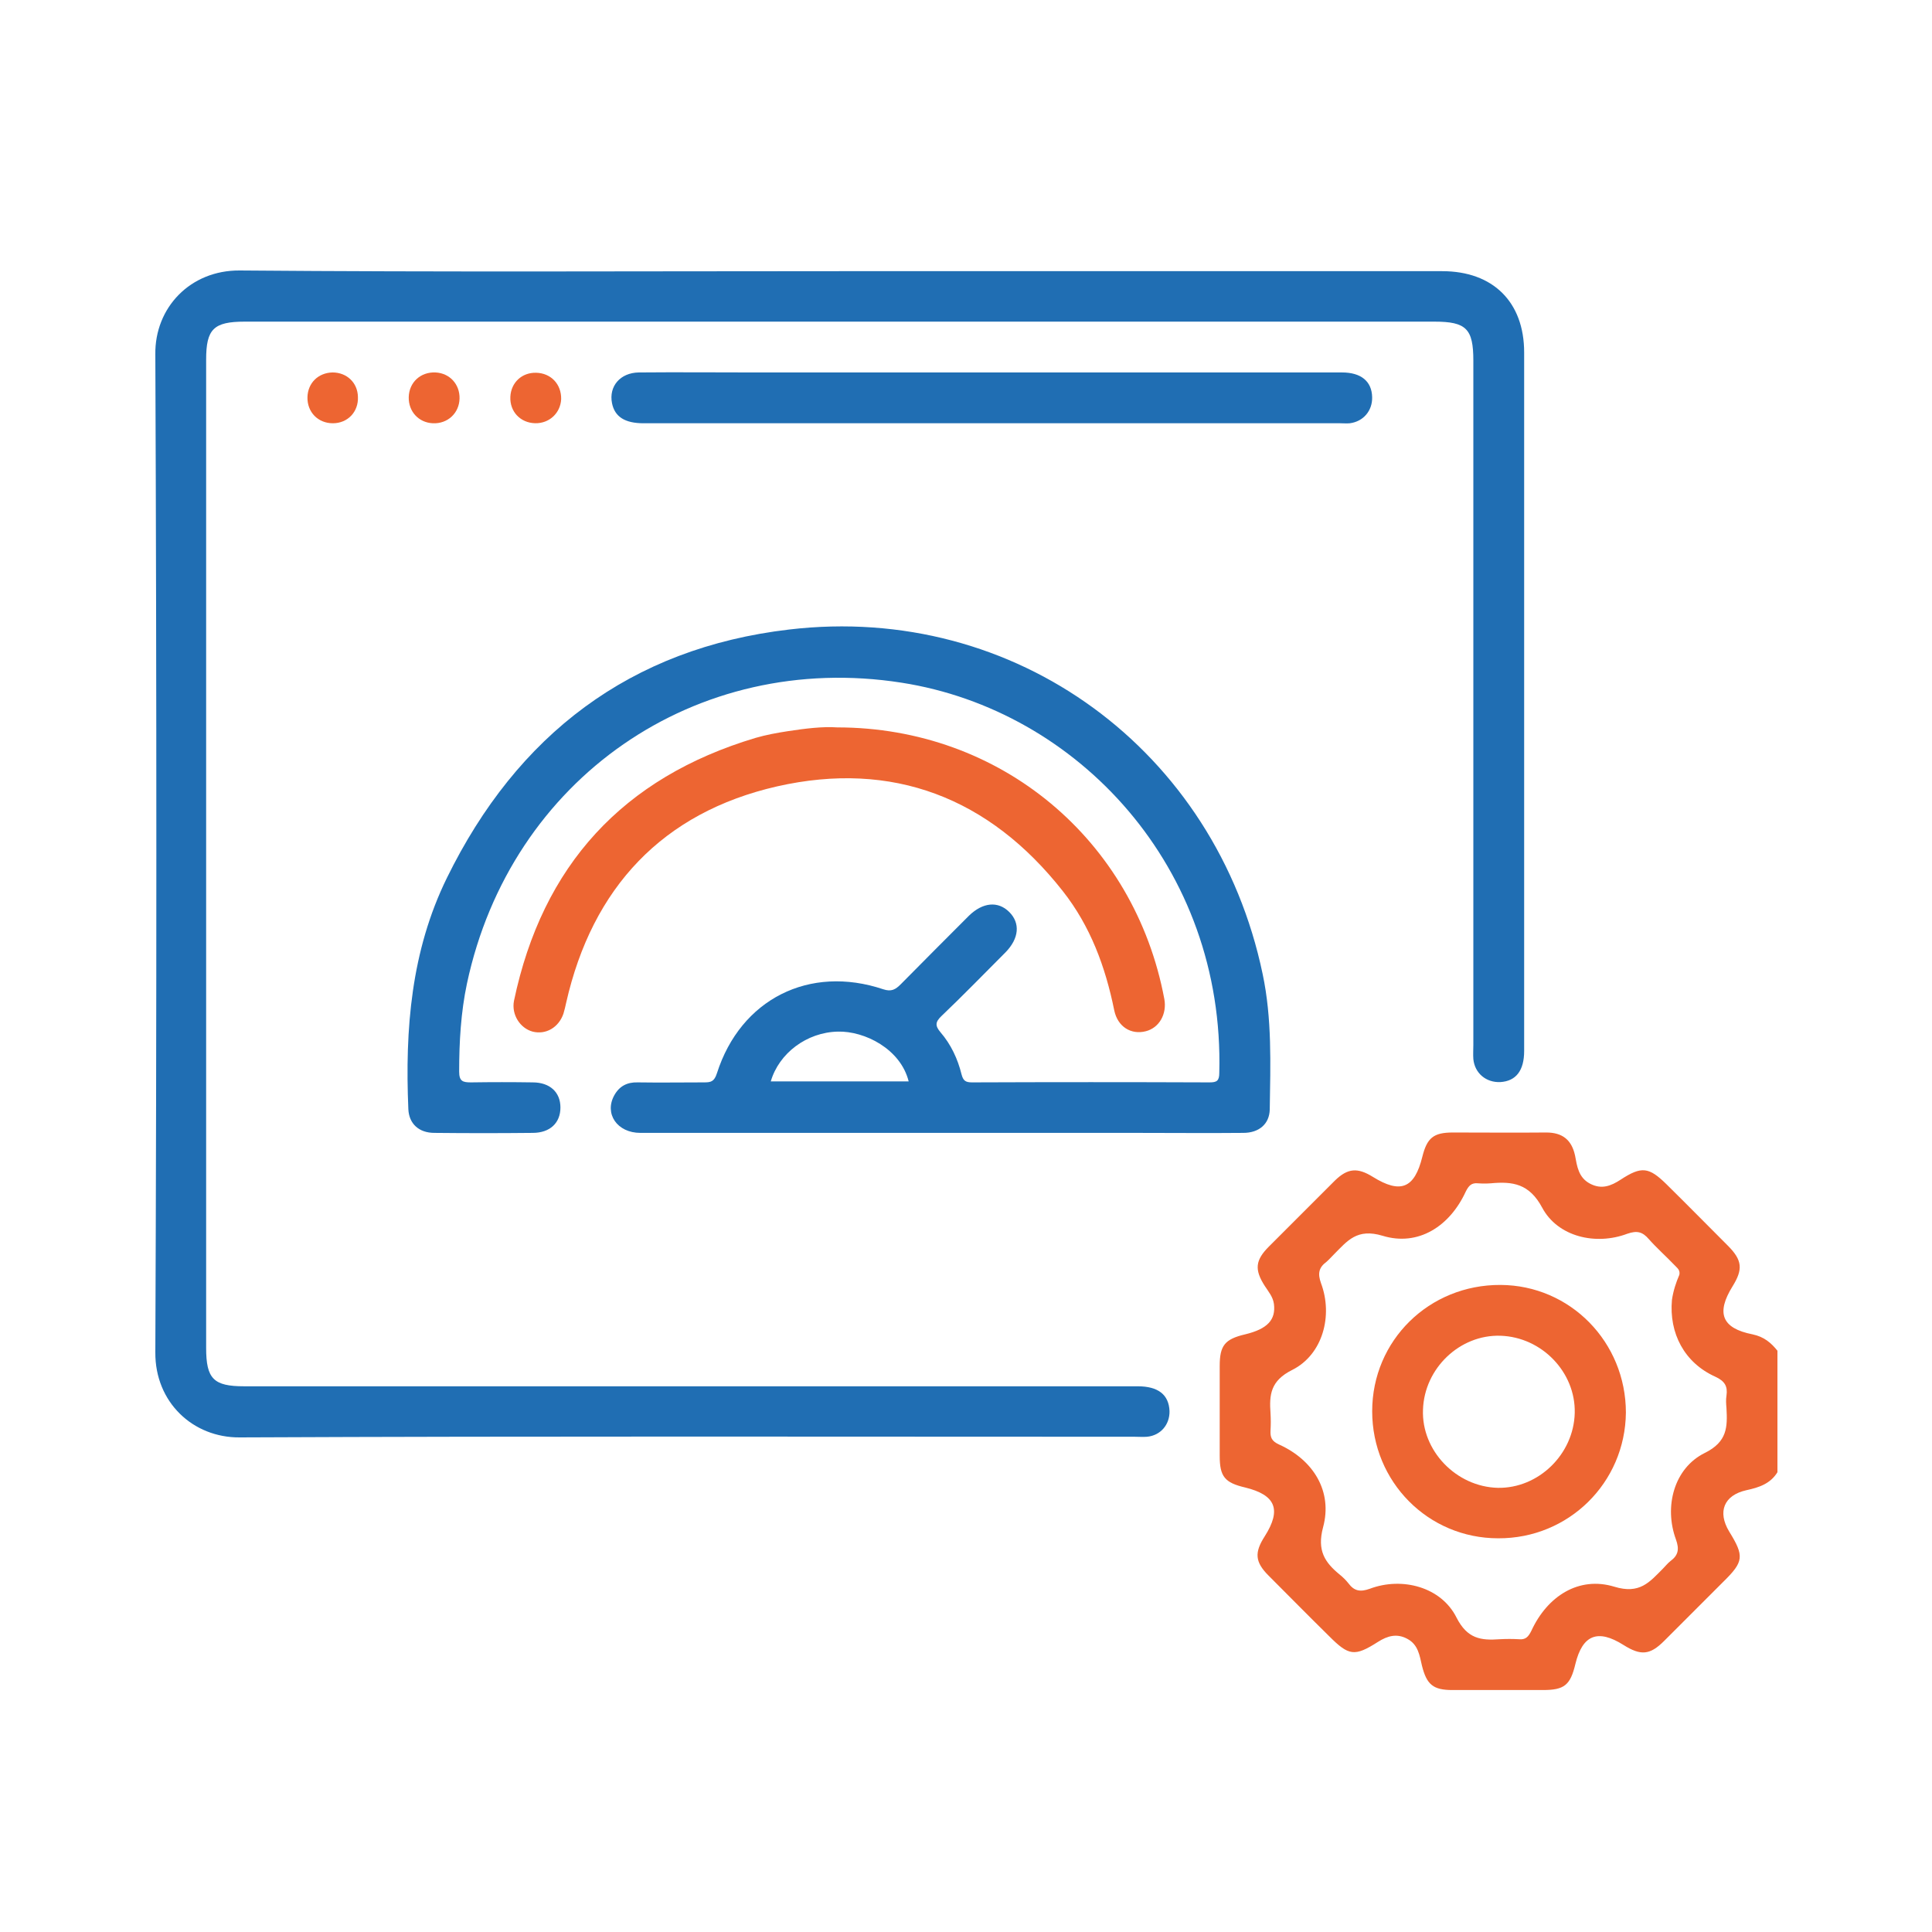 <svg xmlns="http://www.w3.org/2000/svg" width="50" height="50" viewBox="0 0 50 50" fill="none"><g clip-path="url(#clip0_3966_808)"><path d="M46.005 38.093C45.821 38.399 45.523 38.496 45.198 38.566C44.611 38.697 44.444 39.127 44.751 39.636C45.146 40.275 45.128 40.416 44.602 40.933C44.094 41.441 43.576 41.959 43.068 42.467C42.7 42.835 42.463 42.853 42.016 42.572C41.35 42.151 40.955 42.309 40.771 43.063C40.64 43.615 40.482 43.738 39.93 43.738C39.149 43.738 38.369 43.738 37.589 43.738C37.089 43.738 36.923 43.598 36.8 43.107C36.739 42.844 36.703 42.563 36.423 42.414C36.151 42.265 35.906 42.336 35.66 42.493C35.055 42.879 34.906 42.853 34.398 42.344C33.872 41.827 33.355 41.301 32.829 40.775C32.478 40.424 32.461 40.179 32.732 39.758C33.171 39.066 33.013 38.689 32.224 38.496C31.698 38.373 31.566 38.215 31.566 37.681C31.566 36.9 31.566 36.12 31.566 35.349C31.566 34.823 31.698 34.656 32.224 34.533C32.803 34.393 33.022 34.156 32.969 33.744C32.943 33.56 32.829 33.429 32.732 33.28C32.461 32.859 32.487 32.614 32.837 32.263C33.407 31.693 33.977 31.123 34.547 30.553C34.88 30.229 35.134 30.212 35.529 30.457C36.248 30.904 36.607 30.755 36.809 29.94C36.931 29.449 37.098 29.309 37.598 29.309C38.404 29.309 39.211 29.317 40.017 29.309C40.438 29.309 40.675 29.502 40.762 29.905C40.815 30.185 40.85 30.474 41.148 30.632C41.446 30.79 41.692 30.694 41.946 30.527C42.481 30.177 42.673 30.203 43.121 30.641C43.655 31.167 44.181 31.702 44.716 32.237C45.093 32.614 45.111 32.85 44.839 33.289C44.409 33.981 44.558 34.376 45.356 34.533C45.654 34.595 45.838 34.753 46.005 34.963C46.005 36.015 46.005 37.049 46.005 38.093ZM43.462 32.99C43.489 32.859 43.392 32.806 43.331 32.736C43.112 32.508 42.875 32.298 42.673 32.07C42.507 31.877 42.367 31.842 42.112 31.93C41.297 32.237 40.315 32.009 39.912 31.255C39.579 30.632 39.149 30.571 38.58 30.624C38.474 30.632 38.36 30.632 38.255 30.624C38.08 30.606 38.01 30.685 37.931 30.843C37.519 31.737 36.703 32.263 35.783 31.982C35.117 31.781 34.871 32.114 34.529 32.456C34.459 32.526 34.398 32.596 34.328 32.657C34.126 32.806 34.1 32.964 34.188 33.21C34.503 34.051 34.231 35.059 33.442 35.454C32.881 35.734 32.846 36.094 32.881 36.576C32.89 36.725 32.89 36.874 32.881 37.023C32.873 37.198 32.908 37.295 33.1 37.383C33.995 37.786 34.494 38.601 34.24 39.53C34.082 40.126 34.284 40.433 34.67 40.749C34.757 40.819 34.836 40.898 34.898 40.977C35.047 41.178 35.205 41.205 35.45 41.117C36.291 40.801 37.3 41.073 37.694 41.862C37.975 42.414 38.325 42.458 38.816 42.423C38.983 42.414 39.141 42.414 39.307 42.423C39.483 42.441 39.553 42.362 39.632 42.204C40.044 41.31 40.859 40.784 41.779 41.064C42.437 41.266 42.691 40.942 43.033 40.6C43.103 40.53 43.164 40.451 43.234 40.398C43.436 40.249 43.462 40.091 43.375 39.846C43.059 38.995 43.322 37.996 44.12 37.602C44.707 37.312 44.707 36.927 44.681 36.444C44.672 36.339 44.663 36.225 44.681 36.12C44.716 35.875 44.637 35.743 44.392 35.629C43.594 35.27 43.191 34.507 43.27 33.639C43.305 33.403 43.375 33.192 43.462 32.99Z" fill="#ED6532"></path><path d="M21.745 7.018C26.935 7.018 32.134 7.018 37.324 7.018C38.638 7.018 39.445 7.815 39.445 9.122C39.445 15.144 39.445 21.175 39.445 27.198C39.445 27.706 39.235 27.978 38.831 28.004C38.463 28.022 38.165 27.776 38.13 27.408C38.121 27.286 38.13 27.163 38.13 27.04C38.13 21.14 38.13 15.232 38.13 9.332C38.13 8.508 37.946 8.324 37.122 8.324C26.856 8.324 16.6 8.324 6.334 8.324C5.528 8.324 5.335 8.517 5.335 9.306C5.335 17.835 5.335 26.356 5.335 34.886C5.335 35.684 5.528 35.877 6.317 35.877C14.022 35.877 21.728 35.877 29.442 35.877C29.977 35.877 30.249 36.096 30.267 36.517C30.275 36.867 30.039 37.148 29.688 37.183C29.583 37.192 29.469 37.183 29.363 37.183C21.64 37.183 13.926 37.165 6.203 37.2C4.993 37.209 4.011 36.289 4.02 35C4.055 26.391 4.055 17.783 4.02 9.174C4.002 7.964 4.923 6.991 6.203 7C11.384 7.044 16.564 7.018 21.745 7.018Z" fill="#206EB3"></path><path d="M24.323 29.319C21.736 29.319 19.159 29.319 16.573 29.319C15.968 29.319 15.635 28.819 15.898 28.346C16.029 28.109 16.231 28.004 16.503 28.012C17.073 28.021 17.651 28.012 18.221 28.012C18.396 28.012 18.484 27.995 18.554 27.776C19.168 25.856 20.948 24.962 22.858 25.602C23.069 25.672 23.174 25.61 23.314 25.47C23.902 24.874 24.489 24.287 25.076 23.699C25.436 23.349 25.83 23.314 26.12 23.603C26.409 23.892 26.374 24.287 26.023 24.646C25.471 25.198 24.927 25.76 24.366 26.294C24.2 26.452 24.2 26.549 24.34 26.715C24.612 27.031 24.787 27.408 24.884 27.802C24.927 27.969 24.989 28.012 25.155 28.012C27.207 28.004 29.258 28.004 31.301 28.012C31.485 28.012 31.555 27.977 31.555 27.767C31.695 22.446 27.89 18.378 23.332 17.668C18.011 16.835 13.216 20.149 12.085 25.453C11.927 26.198 11.883 26.969 11.883 27.732C11.883 27.986 11.979 28.012 12.19 28.012C12.725 28.004 13.259 28.004 13.785 28.012C14.232 28.012 14.504 28.267 14.504 28.661C14.504 29.064 14.232 29.319 13.785 29.319C12.935 29.328 12.093 29.328 11.243 29.319C10.84 29.319 10.585 29.082 10.568 28.705C10.48 26.636 10.638 24.611 11.567 22.718C13.382 19.018 16.31 16.774 20.422 16.292C26.286 15.599 31.467 19.421 32.677 25.207C32.922 26.364 32.879 27.539 32.861 28.714C32.852 29.091 32.581 29.319 32.177 29.319C31.265 29.328 30.345 29.319 29.433 29.319C27.741 29.319 26.032 29.319 24.323 29.319ZM23.516 27.986C23.306 27.145 22.376 26.68 21.684 26.698C20.877 26.715 20.159 27.259 19.948 27.986C21.14 27.986 22.324 27.986 23.516 27.986Z" fill="#206EB3"></path><path d="M21.665 18.825C25.899 18.825 29.362 21.736 30.133 25.856C30.203 26.242 30.002 26.601 29.651 26.689C29.274 26.785 28.924 26.575 28.836 26.145C28.608 25.023 28.222 23.971 27.503 23.059C25.601 20.64 23.094 19.676 20.113 20.351C17.15 21.026 15.327 22.972 14.652 25.952C14.634 26.049 14.608 26.137 14.582 26.233C14.459 26.592 14.126 26.785 13.784 26.698C13.46 26.61 13.232 26.259 13.302 25.9C14.038 22.393 16.125 20.123 19.552 19.097C19.824 19.018 20.113 18.965 20.394 18.922C20.85 18.852 21.297 18.799 21.665 18.825Z" fill="#ED6532"></path><path d="M25.71 9.639C28.717 9.639 31.724 9.639 34.731 9.639C35.222 9.639 35.503 9.867 35.511 10.279C35.52 10.629 35.283 10.91 34.933 10.954C34.854 10.962 34.766 10.954 34.687 10.954C28.674 10.954 22.669 10.954 16.655 10.954C16.173 10.954 15.91 10.787 15.839 10.436C15.752 9.998 16.05 9.647 16.532 9.639C17.531 9.63 18.531 9.639 19.521 9.639C21.581 9.639 23.65 9.639 25.71 9.639Z" fill="#206EB3"></path><path d="M8.606 9.639C8.974 9.639 9.255 9.902 9.263 10.27C9.281 10.656 9 10.954 8.615 10.954C8.229 10.954 7.948 10.664 7.957 10.279C7.966 9.91 8.238 9.647 8.606 9.639Z" fill="#ED6532"></path><path d="M11.893 10.315C11.884 10.691 11.586 10.972 11.201 10.954C10.833 10.937 10.57 10.648 10.578 10.279C10.587 9.894 10.885 9.622 11.271 9.639C11.639 9.657 11.902 9.946 11.893 10.315Z" fill="#ED6532"></path><path d="M13.848 10.953C13.471 10.944 13.19 10.655 13.208 10.269C13.225 9.901 13.506 9.638 13.874 9.647C14.26 9.655 14.531 9.945 14.523 10.331C14.505 10.69 14.216 10.962 13.848 10.953Z" fill="#ED6532"></path><path d="M38.773 39.811C36.958 39.811 35.512 38.347 35.512 36.524C35.512 34.692 36.984 33.245 38.834 33.254C40.64 33.263 42.078 34.736 42.078 36.559C42.06 38.373 40.596 39.82 38.773 39.811ZM40.754 36.568C40.78 35.516 39.904 34.604 38.834 34.569C37.782 34.534 36.862 35.41 36.827 36.48C36.783 37.541 37.686 38.479 38.764 38.505C39.816 38.523 40.728 37.637 40.754 36.568Z" fill="#ED6532"></path></g><defs><clipPath id="clip0_3966_808"><rect width="42" height="36.749" fill="white" transform="translate(4 7)"></rect></clipPath></defs></svg>